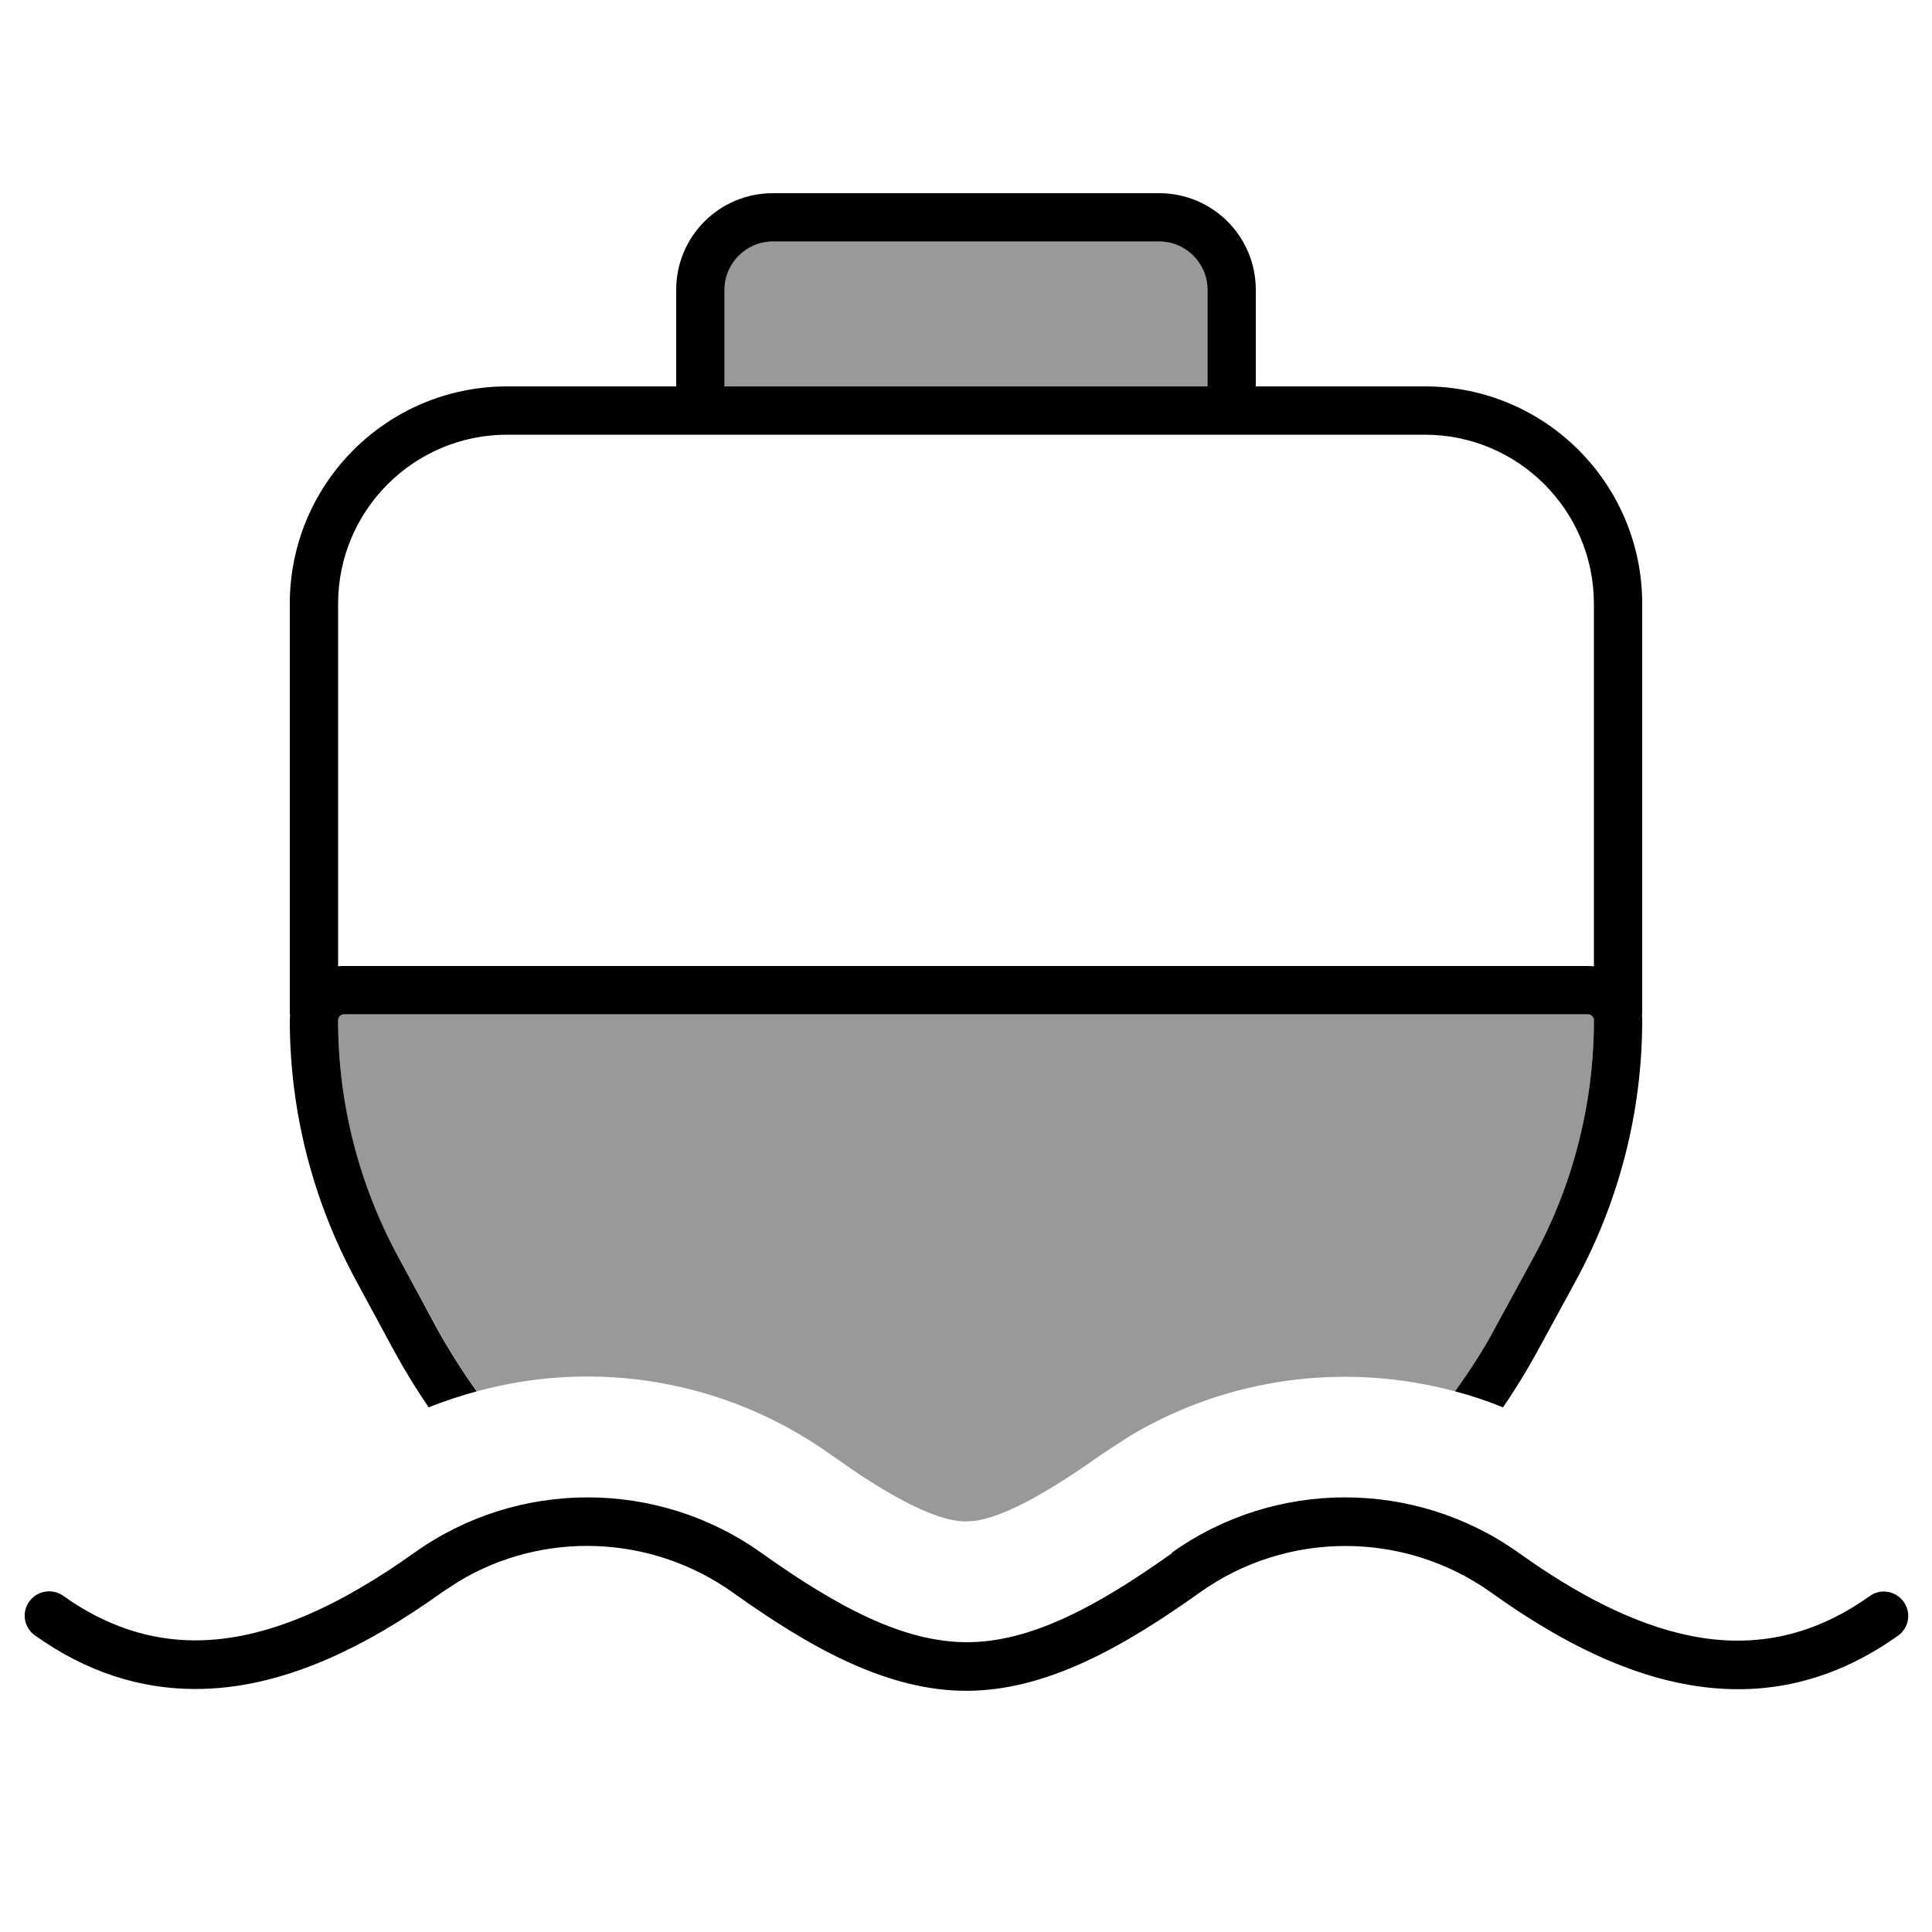 <svg xmlns="http://www.w3.org/2000/svg" viewBox="0 0 640 640"><!--! Font Awesome Pro 7.1.0 by @fontawesome - https://fontawesome.com License - https://fontawesome.com/license (Commercial License) Copyright 2025 Fonticons, Inc. --><path opacity=".4" fill="currentColor" d="M112 338C112 336.9 112.9 336 114 336L526 336C527.1 336 528 336.9 528 338C528 365.5 521.1 392.5 507.9 416.7L495.2 440C491.2 447.3 486.8 454.2 482 460.9C446 451.2 406.9 456.1 374.1 475.8L364.9 481.8C343 497.4 330.6 502.7 323 503.8L320 504C313.7 504 303.2 500.7 283.9 487.9L275.1 481.8C240.5 457.1 197.4 450.1 158 460.9C153.2 454.2 148.7 447.3 144.8 440L132.1 416.7C118.9 392.6 112 365.5 112 338zM240 95.5C240.2 86.9 247.3 80 256 80L384 80C392.8 80 400 87.2 400 96L400 128L240 128C240 117.2 240 106.4 240 95.5z"/><path fill="currentColor" d="M388.1 514.4C422.4 489.9 468.7 489.9 503.1 514.4C521.7 527.7 541.1 538.2 560.6 542C579.8 545.7 599.5 542.9 619.4 528.7C623 526.1 628 527 630.6 530.6C633.2 534.2 632.4 539.2 628.8 541.8C605.1 558.7 581 562.3 557.7 557.8C534.8 553.4 513.2 541.3 493.9 527.5C465.1 507 426.3 507 397.5 527.5C372 545.7 346.5 560.1 320.1 560.1C293.7 560.1 268.2 545.7 242.7 527.5C215.7 508.3 179.9 507 151.9 523.9L146.4 527.5C122.1 544.9 93.9 559.7 64.2 559.5C46.6 559.4 28.9 554.1 11.5 541.7C7.9 539.1 7.1 534.1 9.7 530.5C12.3 526.9 17.3 526.1 20.9 528.6C35.6 539.1 50.2 543.3 64.3 543.4C88.9 543.5 113.6 531.2 137.2 514.4C171.5 489.9 217.8 489.9 252.2 514.4C277.6 532.5 299.4 544 320.3 544C341.2 544 363 532.5 388.4 514.4zM384 64C401.7 64 416 78.3 416 96L416 128L472 128C511.8 128 544 160.2 544 200L544 336L543.9 336C544 336.7 544 337.3 544 338C544 368.2 536.4 397.8 522 424.3L509.3 447.6C505.8 454 502 460.2 497.9 466.2C492.7 464.1 487.4 462.3 482 460.9C486.8 454.2 491.3 447.3 495.2 440L507.9 416.7C521.1 392.6 528 365.5 528 338C528 336.9 527.1 336 526 336L114 336C112.9 336 112 336.9 112 338C112 365.5 118.9 392.5 132.1 416.7L144.7 440C148.7 447.3 153.2 454.3 157.9 460.9C152.5 462.4 147.2 464.1 142 466.2C137.9 460.2 134.1 454 130.6 447.6L118 424.3C103.6 397.8 96 368.1 96 338C96 337.3 96.1 336.6 96.1 336L96 336L96 200C96 160.2 128.2 128 168 128L224 128L224 96C224 78.3 238.3 64 256 64L384 64zM168 144C137.1 144 112 169.1 112 200L112 320.1C112.7 320 113.3 320 114 320L526 320C526.7 320 527.4 320.1 528 320.1L528 200C528 169.1 502.9 144 472 144L168 144zM256 80C247.2 80 240 87.2 240 96L240 128L400 128L400 96C400 87.2 392.8 80 384 80L256 80z"/></svg>